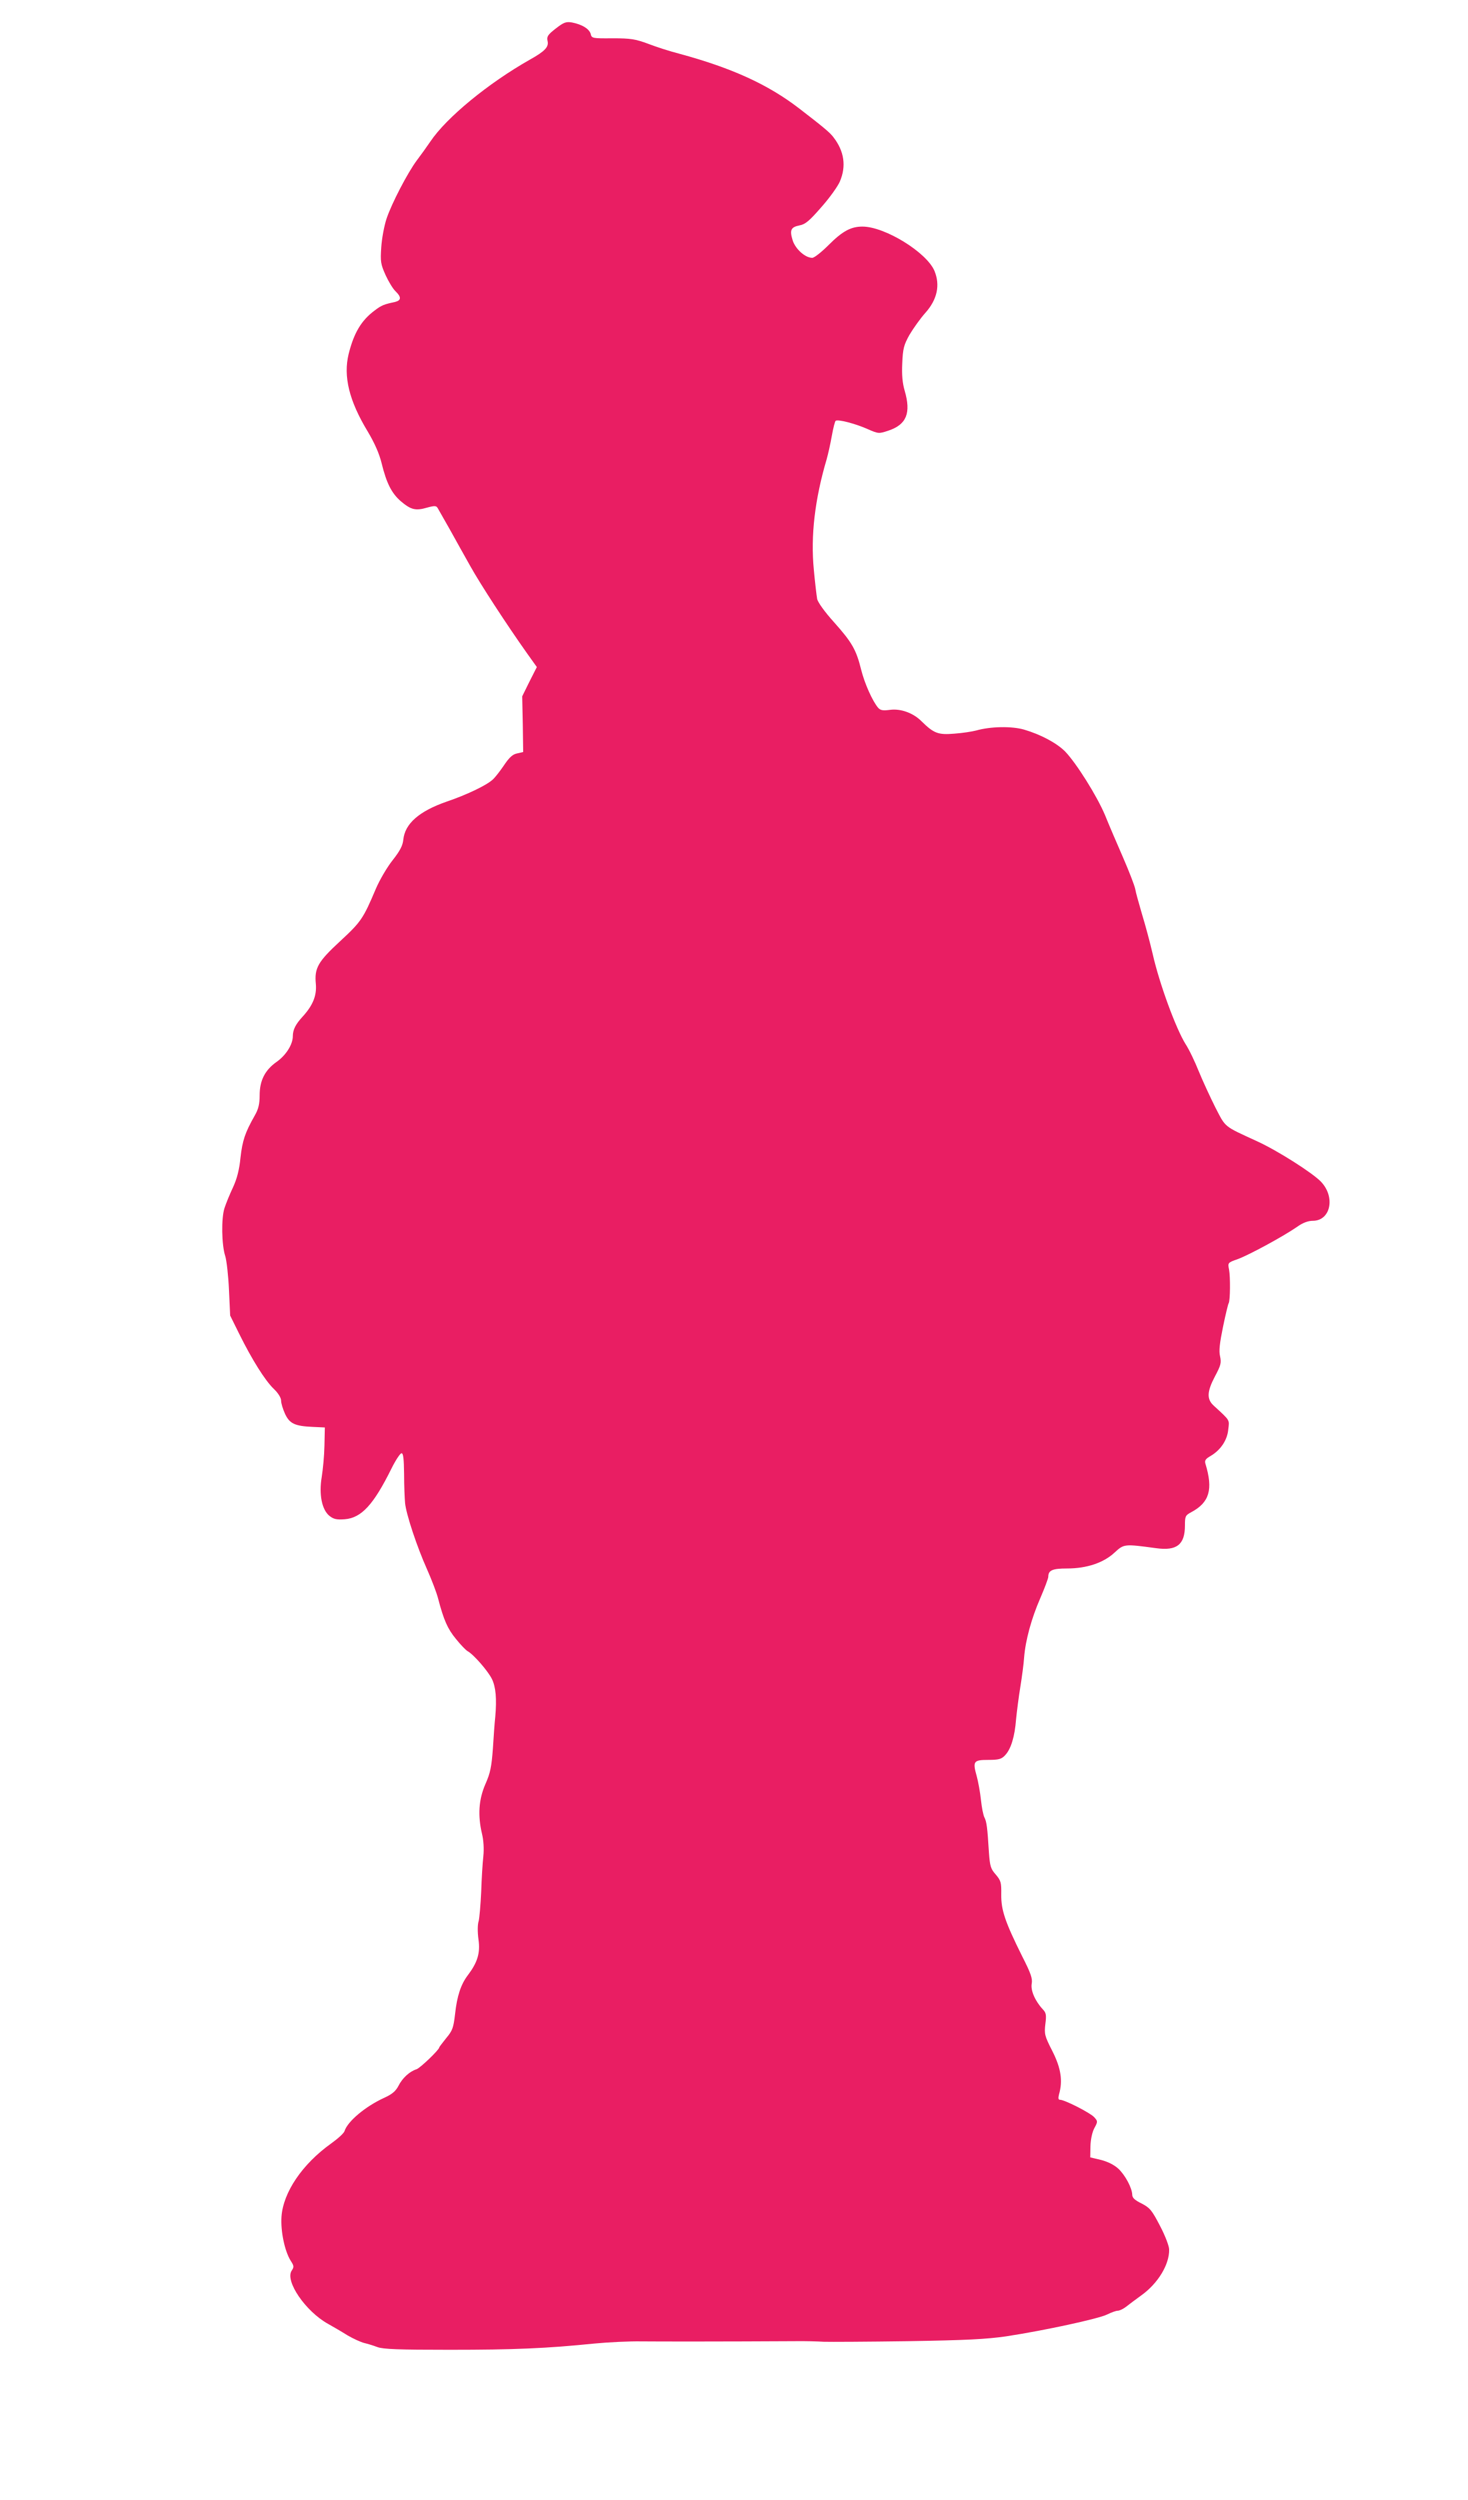 <?xml version="1.0" standalone="no"?>
<!DOCTYPE svg PUBLIC "-//W3C//DTD SVG 20010904//EN"
 "http://www.w3.org/TR/2001/REC-SVG-20010904/DTD/svg10.dtd">
<svg version="1.0" xmlns="http://www.w3.org/2000/svg"
 width="752pt" height="1280pt" viewBox="0 0 752 1280"
 preserveAspectRatio="xMidYMid meet">
<g transform="translate(0,1280) scale(0.1,-0.1)"
fill="#e91e63" stroke="none">
<path d="M2847 12654 c-41 -32 -47 -41 -42 -64 7 -30 -13 -52 -90 -95 -214
-121 -428 -297 -510 -419 -19 -28 -50 -71 -69 -96 -48 -64 -131 -224 -156
-300 -12 -36 -24 -101 -27 -146 -5 -73 -3 -86 22 -142 15 -33 38 -71 51 -83
31 -30 30 -47 -3 -55 -56 -12 -69 -17 -103 -43 -69 -51 -107 -115 -134 -223
-28 -114 2 -239 97 -396 37 -62 60 -115 72 -164 25 -102 51 -153 98 -194 52
-44 76 -50 134 -33 40 11 48 10 55 -2 5 -8 32 -57 62 -109 29 -52 76 -137 105
-188 50 -90 186 -299 291 -447 l50 -70 -38 -75 -37 -75 3 -143 2 -142 -30 -7
c-23 -4 -41 -20 -69 -62 -21 -31 -47 -64 -58 -73 -32 -29 -132 -77 -235 -112
-141 -49 -214 -113 -222 -195 -3 -30 -17 -57 -54 -104 -28 -35 -67 -101 -87
-148 -64 -151 -75 -168 -181 -266 -116 -107 -134 -139 -126 -221 5 -59 -15
-109 -68 -167 -36 -39 -50 -67 -50 -100 0 -42 -35 -98 -84 -132 -59 -42 -86
-95 -86 -171 0 -44 -6 -70 -25 -103 -50 -88 -63 -128 -73 -215 -6 -62 -18
-109 -39 -154 -17 -36 -36 -83 -43 -105 -17 -51 -15 -189 4 -246 7 -24 16
-102 19 -174 l6 -130 47 -95 c65 -131 132 -238 177 -281 22 -21 37 -45 37 -60
0 -13 9 -43 20 -67 23 -50 50 -63 140 -67 l64 -3 -2 -93 c-1 -52 -8 -124 -14
-161 -15 -89 1 -168 40 -199 22 -17 37 -20 78 -17 86 7 148 75 240 261 21 42
44 77 51 77 9 0 12 -28 13 -107 0 -60 3 -126 5 -148 6 -59 61 -224 112 -338
24 -54 50 -122 57 -150 29 -111 49 -156 91 -207 24 -30 51 -58 60 -63 31 -17
105 -102 125 -143 20 -41 25 -101 17 -194 -3 -25 -8 -97 -12 -160 -7 -95 -13
-127 -39 -185 -34 -79 -39 -159 -17 -253 8 -33 11 -76 7 -115 -4 -34 -9 -116
-11 -182 -3 -66 -9 -134 -13 -150 -6 -18 -6 -57 -1 -94 10 -70 -5 -118 -55
-184 -35 -46 -55 -106 -65 -199 -8 -69 -13 -84 -45 -122 -20 -25 -36 -46 -36
-48 0 -12 -99 -107 -117 -112 -35 -11 -72 -45 -92 -85 -14 -27 -33 -43 -73
-61 -96 -44 -187 -120 -203 -170 -3 -11 -34 -39 -69 -64 -147 -105 -245 -249
-254 -374 -5 -75 16 -176 47 -226 17 -26 18 -32 5 -51 -35 -53 71 -208 186
-272 25 -14 70 -40 100 -59 31 -18 69 -35 85 -39 17 -4 47 -13 68 -21 29 -11
107 -14 370 -14 331 0 496 7 742 32 72 7 180 12 240 11 95 -1 431 -1 780 1 55
1 125 -1 155 -3 30 -1 224 0 430 3 298 5 402 10 505 25 191 29 474 90 517 112
20 10 45 19 54 19 8 0 28 9 42 20 15 12 50 38 79 59 85 61 144 158 142 235 0
17 -21 72 -47 121 -42 81 -52 92 -94 114 -35 17 -48 29 -48 45 -1 34 -35 99
-71 133 -22 20 -54 36 -89 45 l-55 13 1 58 c1 35 9 71 20 92 18 33 18 35 -1
56 -20 22 -151 89 -175 89 -9 0 -10 8 -5 28 20 69 10 134 -34 221 -40 78 -42
88 -36 139 6 46 4 57 -13 75 -40 43 -63 97 -57 131 5 26 -4 53 -49 141 -87
175 -108 236 -107 316 1 62 -2 71 -28 102 -26 29 -30 43 -35 112 -8 130 -12
159 -23 180 -6 11 -14 52 -18 90 -4 39 -14 94 -22 123 -21 75 -16 82 60 82 53
0 67 4 85 23 31 32 50 96 57 185 4 42 14 118 22 167 8 50 17 116 19 148 7 90
38 202 83 305 22 51 41 101 41 110 0 33 22 42 96 42 101 0 187 29 243 81 49
45 49 45 213 23 106 -15 148 18 148 116 0 47 2 52 32 68 94 50 113 117 73 248
-5 17 0 25 28 41 50 30 84 80 89 135 6 51 11 43 -76 123 -35 33 -33 71 8 149
30 56 33 69 26 102 -7 28 -2 67 15 151 13 63 26 117 29 121 8 13 9 134 2 172
-7 35 -7 36 45 54 57 21 229 114 302 164 30 22 58 32 82 32 91 0 117 121 42
200 -43 45 -222 159 -327 207 -174 80 -160 69 -214 173 -26 52 -65 136 -85
185 -20 50 -50 113 -68 140 -49 79 -133 306 -168 460 -14 61 -39 153 -55 205
-15 52 -32 111 -35 130 -4 19 -32 91 -62 160 -30 69 -72 166 -92 216 -42 100
-148 268 -205 327 -43 43 -125 87 -211 112 -63 18 -172 16 -245 -5 -19 -5 -69
-13 -111 -16 -83 -7 -105 1 -169 64 -42 42 -106 65 -160 58 -37 -5 -50 -3 -62
11 -28 33 -69 123 -87 196 -25 101 -47 139 -139 242 -47 52 -83 102 -86 119
-3 16 -11 83 -17 149 -17 173 5 361 66 567 7 25 19 78 26 118 7 40 16 75 20
78 13 8 101 -15 162 -42 57 -25 59 -25 107 -9 94 31 118 90 84 206 -11 38 -15
79 -12 140 3 74 8 93 37 145 19 32 55 83 81 112 61 68 77 142 47 215 -40 95
-254 227 -369 227 -60 0 -103 -24 -174 -95 -36 -36 -73 -65 -83 -65 -36 0 -85
44 -100 88 -17 54 -10 69 34 78 30 5 51 23 112 93 42 47 84 106 95 131 34 79
23 156 -33 228 -18 24 -52 52 -174 146 -161 124 -346 208 -615 281 -47 12
-119 35 -160 51 -65 24 -89 28 -182 28 -103 -1 -107 0 -112 22 -7 26 -44 49
-96 59 -30 5 -42 1 -83 -31z"/>
</g>
</svg>
